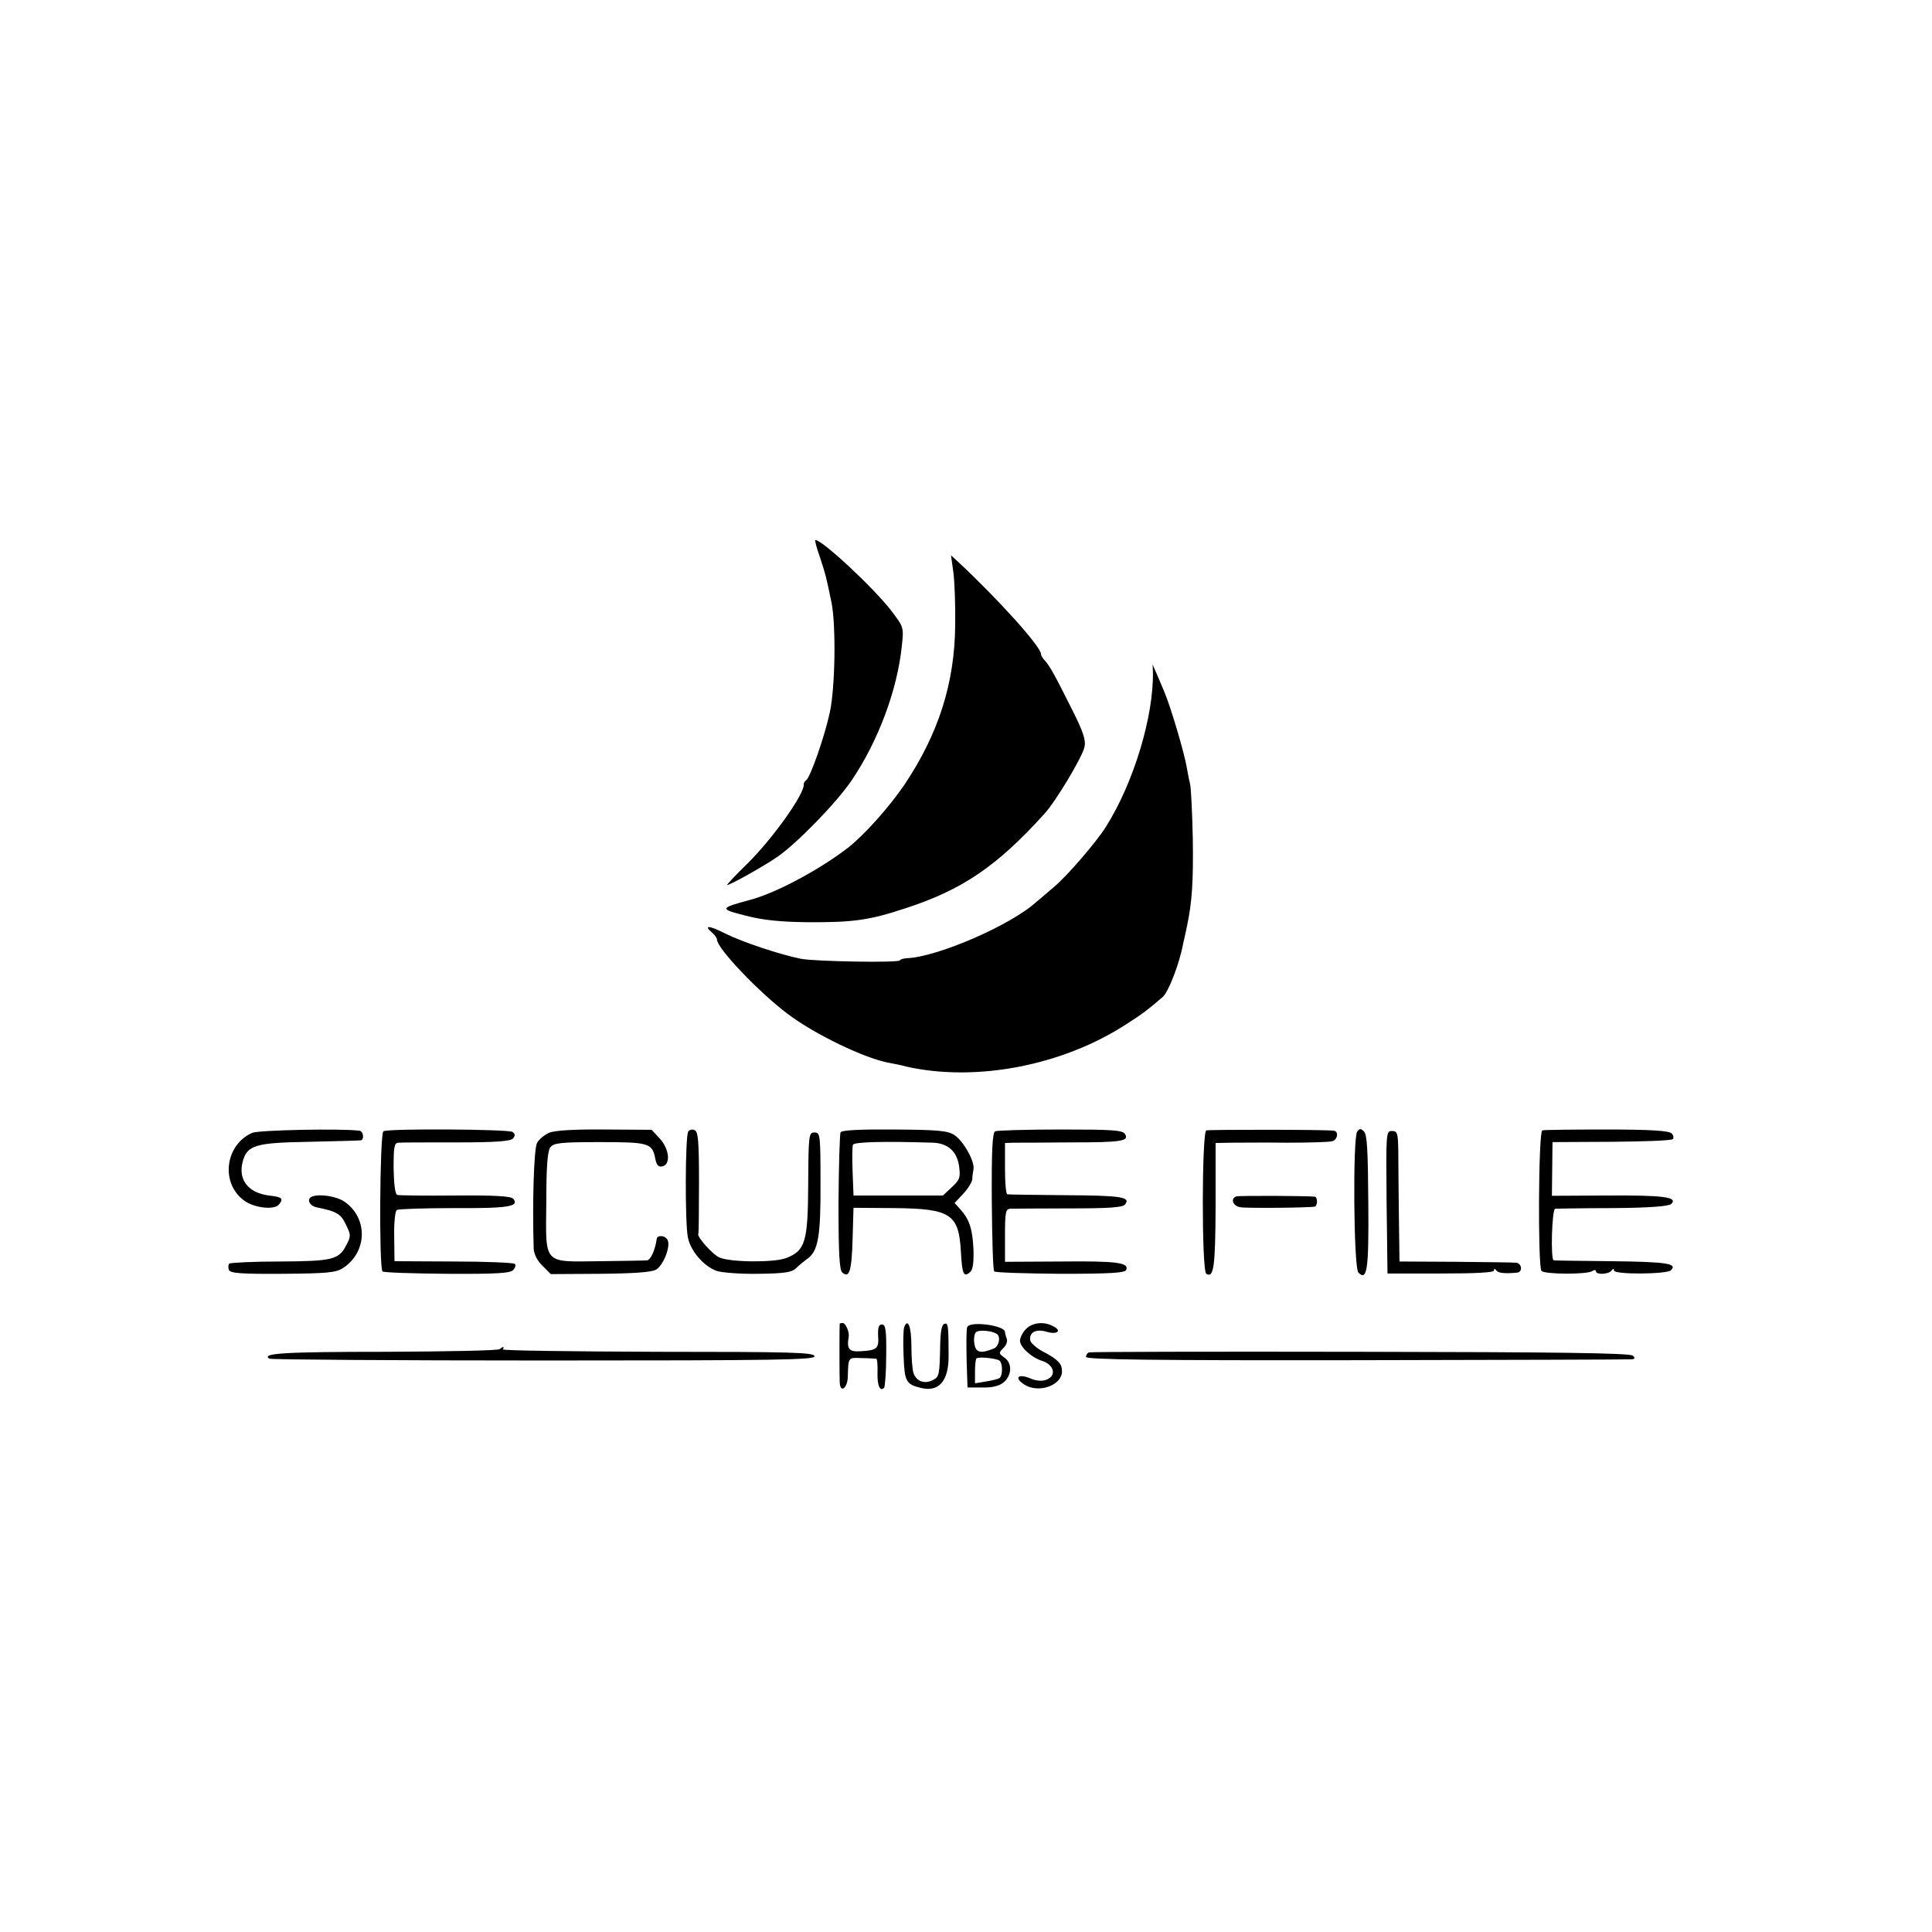 <?xml version="1.0" standalone="no"?>
<!DOCTYPE svg PUBLIC "-//W3C//DTD SVG 20010904//EN"
 "http://www.w3.org/TR/2001/REC-SVG-20010904/DTD/svg10.dtd">
<svg version="1.0" xmlns="http://www.w3.org/2000/svg"
 width="644pt" height="644pt" viewBox="0 0 644 644"
 preserveAspectRatio="xMidYMid meet">
<g transform="translate(0,644) scale(0.1,-0.1)"
fill="#000000" stroke="none">
<path d="M2733 4583 c20 -61 21 -66 39 -153 15 -78 12 -282 -6 -365 -17 -79
-65 -217 -79 -226 -5 -3 -8 -9 -8 -13 5 -29 -102 -180 -186 -263 -41 -40 -72
-73 -69 -73 10 0 121 62 166 93 66 45 199 182 249 256 88 130 152 301 167 447
7 63 6 64 -34 117 -61 79 -231 237 -254 237 -3 0 4 -26 15 -57z"/>
<path d="M3178 4532 c4 -31 7 -111 6 -177 -2 -192 -55 -359 -168 -529 -51 -75
-131 -165 -187 -210 -94 -73 -242 -153 -330 -176 -101 -27 -101 -30 -14 -52
57 -15 116 -21 205 -22 152 -1 207 6 330 47 187 61 303 139 462 315 38 42 125
187 133 222 5 23 -4 51 -43 128 -58 116 -73 142 -89 160 -7 7 -13 17 -13 22 0
24 -140 180 -276 307 l-24 22 8 -57z"/>
<path d="M3843 4200 c3 -147 -64 -369 -156 -515 -31 -50 -129 -164 -172 -200
-26 -22 -52 -45 -59 -50 -84 -78 -331 -185 -433 -189 -13 -1 -23 -4 -23 -7 0
-9 -284 -4 -330 5 -70 14 -196 56 -252 84 -55 28 -75 29 -43 2 8 -7 15 -17 15
-22 0 -29 139 -175 236 -248 90 -68 258 -149 339 -163 17 -3 41 -8 55 -12 233
-53 525 3 739 144 53 34 68 46 117 88 19 17 55 109 68 178 4 17 9 41 12 55 18
84 22 153 20 295 -2 88 -6 170 -9 181 -3 12 -8 37 -11 55 -8 49 -54 204 -75
253 -9 22 -22 52 -28 66 l-11 25 1 -25z"/>
<path d="M841 2664 c-91 -40 -107 -168 -27 -226 34 -25 101 -32 116 -13 16 20
11 25 -34 30 -69 9 -103 53 -87 113 15 55 42 63 222 66 90 2 167 4 172 5 12 2
8 31 -5 32 -63 8 -335 2 -357 -7z"/>
<path d="M1278 2669 c-12 -8 -15 -455 -3 -467 4 -4 101 -7 216 -8 166 -1 211
2 220 13 7 7 9 17 5 20 -4 4 -96 8 -204 8 l-197 1 -1 82 c-1 46 3 85 9 89 6 3
92 6 191 6 179 -1 218 5 197 31 -7 9 -64 12 -193 11 -101 -1 -188 0 -194 2 -7
3 -11 37 -12 88 0 72 2 85 16 86 10 1 97 1 194 1 132 0 180 4 188 13 8 10 7
16 -2 22 -15 9 -414 12 -430 2z"/>
<path d="M1830 2664 c-15 -7 -34 -22 -40 -34 -10 -19 -16 -193 -11 -353 1 -17
12 -40 29 -56 l28 -28 164 1 c110 1 172 5 187 14 23 13 48 74 39 97 -6 17 -35
20 -37 5 -5 -36 -20 -70 -32 -71 -7 -1 -77 -2 -157 -3 -192 -2 -181 -14 -179
198 0 115 4 169 13 181 11 15 32 18 164 18 164 0 176 -3 186 -54 4 -22 11 -30
23 -27 29 5 25 56 -7 92 l-28 30 -156 1 c-102 1 -167 -3 -186 -11z"/>
<path d="M2294 2668 c-10 -16 -11 -306 -1 -353 9 -45 52 -95 95 -111 16 -6 79
-11 139 -10 89 1 113 5 127 19 9 9 26 23 37 31 36 25 45 74 44 253 0 161 -1
168 -20 168 -19 0 -20 -7 -21 -171 -1 -192 -9 -222 -72 -247 -39 -16 -184 -15
-223 1 -23 9 -79 72 -71 80 1 1 2 78 2 171 0 139 -3 170 -15 174 -8 4 -17 1
-21 -5z"/>
<path d="M2802 2666 c-3 -6 -6 -111 -7 -234 0 -172 3 -226 13 -234 23 -20 31
5 34 112 l3 104 138 -1 c186 -2 213 -20 220 -145 4 -74 9 -87 30 -69 10 8 13
30 12 74 -3 69 -13 101 -43 135 l-20 22 29 31 c16 17 29 39 30 48 0 9 2 24 4
33 5 26 -33 94 -63 114 -22 15 -54 18 -200 19 -111 1 -175 -2 -180 -9z m308
-35 c50 -2 80 -29 87 -79 5 -37 2 -45 -24 -69 l-30 -28 -149 0 -149 0 -3 79
c-2 44 -1 84 1 90 4 10 108 12 267 7z"/>
<path d="M3317 2669 c-9 -5 -12 -66 -11 -233 1 -125 4 -230 8 -234 4 -4 104
-7 221 -8 167 0 215 3 219 13 10 24 -30 30 -216 28 l-188 -1 0 88 c0 77 2 88
18 89 9 0 97 1 194 1 134 0 180 3 188 13 20 25 -12 30 -200 31 -102 1 -188 2
-192 3 -5 0 -8 39 -8 86 l0 85 28 1 c15 0 99 0 187 1 173 0 200 4 185 28 -8
13 -43 15 -215 15 -113 0 -211 -3 -218 -6z"/>
<path d="M4021 2672 c-15 -5 -16 -468 0 -478 25 -15 30 22 31 224 l0 212 52 1
c28 0 112 1 186 0 74 0 142 2 151 5 18 5 22 33 5 35 -27 4 -415 4 -425 1z"/>
<path d="M4524 2668 c-15 -20 -12 -454 4 -470 29 -29 35 8 33 233 -1 172 -4
226 -14 237 -11 11 -15 11 -23 0z"/>
<path d="M5141 2672 c-13 -4 -15 -450 -3 -468 8 -12 150 -13 170 -1 6 5 12 4
12 -1 0 -12 43 -10 52 3 5 7 8 7 8 0 0 -14 176 -13 190 1 22 22 -13 28 -199
30 -102 1 -189 2 -192 3 -11 2 -6 171 5 172 6 0 93 2 193 2 123 1 186 6 194
14 23 23 -27 29 -212 28 l-186 -1 1 90 1 89 197 1 c108 1 200 4 204 9 4 4 2
13 -4 19 -9 9 -71 13 -217 13 -112 0 -209 -1 -214 -3z"/>
<path d="M4622 2433 l3 -238 178 0 c114 0 177 3 177 10 0 7 3 7 8 0 6 -9 30
-11 70 -7 19 3 14 32 -5 33 -10 1 -101 2 -203 3 l-185 1 -2 150 c-1 83 -2 180
-2 218 -1 60 -3 67 -21 67 -20 0 -20 -5 -18 -237z"/>
<path d="M1042 2452 c-22 -7 -12 -32 16 -37 64 -13 78 -21 95 -57 17 -34 17
-39 2 -67 -25 -50 -45 -55 -222 -56 -89 0 -165 -4 -169 -7 -3 -4 -4 -13 -1
-21 4 -11 39 -14 179 -13 148 1 178 4 201 19 83 54 84 169 3 223 -25 16 -79
25 -104 16z"/>
<path d="M4121 2452 c-20 -7 -12 -31 12 -36 19 -4 230 -2 250 2 4 1 7 9 7 17
0 8 -3 16 -7 16 -21 3 -252 4 -262 1z"/>
<path d="M2799 2028 c-1 -5 -1 -173 0 -196 2 -37 26 -20 27 19 2 66 1 64 46
62 24 0 46 -2 49 -2 3 -1 5 -22 4 -47 -1 -42 8 -64 22 -50 3 3 7 52 7 108 1
85 -2 103 -14 103 -11 0 -14 -10 -13 -37 3 -43 -3 -49 -57 -52 -40 -3 -48 7
-41 48 3 15 -10 46 -20 46 -5 0 -9 -1 -10 -2z"/>
<path d="M3014 2016 c-3 -9 -4 -52 -2 -96 3 -84 8 -94 56 -106 61 -16 95 22
94 108 0 101 -2 110 -14 105 -9 -2 -13 -26 -14 -68 -2 -103 -3 -108 -24 -119
-28 -15 -56 -4 -65 23 -4 12 -7 52 -7 90 0 65 -12 95 -24 63z"/>
<path d="M3224 2016 c-3 -7 -3 -55 -2 -107 l3 -94 49 0 c31 -1 56 5 70 16 29
23 31 64 5 83 -20 14 -21 16 -5 32 10 9 15 23 12 31 -3 8 -6 18 -6 23 0 22
-118 38 -126 16z m98 -22 c15 -9 8 -42 -9 -49 -44 -18 -61 -14 -65 16 -3 16 0
33 5 38 9 9 51 6 69 -5z m9 -89 c12 -8 12 -52 0 -59 -5 -3 -25 -8 -45 -11
l-36 -6 0 39 c0 21 2 41 5 44 7 6 62 1 76 -7z"/>
<path d="M3420 2010 c-11 -11 -20 -29 -20 -39 0 -21 38 -56 73 -67 41 -13 50
-50 15 -63 -15 -6 -35 -4 -55 5 -40 16 -53 1 -19 -21 48 -31 126 -3 126 44 0
25 -13 39 -60 64 -24 12 -44 30 -46 39 -4 27 19 39 54 29 36 -11 53 3 23 18
-31 17 -69 13 -91 -9z"/>
<path d="M1666 1943 c-4 -5 -175 -8 -380 -9 -339 0 -417 -5 -388 -23 6 -3 417
-6 914 -6 777 0 903 2 903 14 0 13 -76 15 -522 15 -287 1 -519 4 -517 8 7 10
0 10 -10 1z"/>
<path d="M3630 1932 c-6 -2 -10 -9 -10 -15 0 -9 219 -12 903 -11 496 1 909 2
916 3 11 1 12 4 4 12 -9 9 -250 12 -907 13 -493 1 -901 0 -906 -2z"/>
</g>
</svg>
